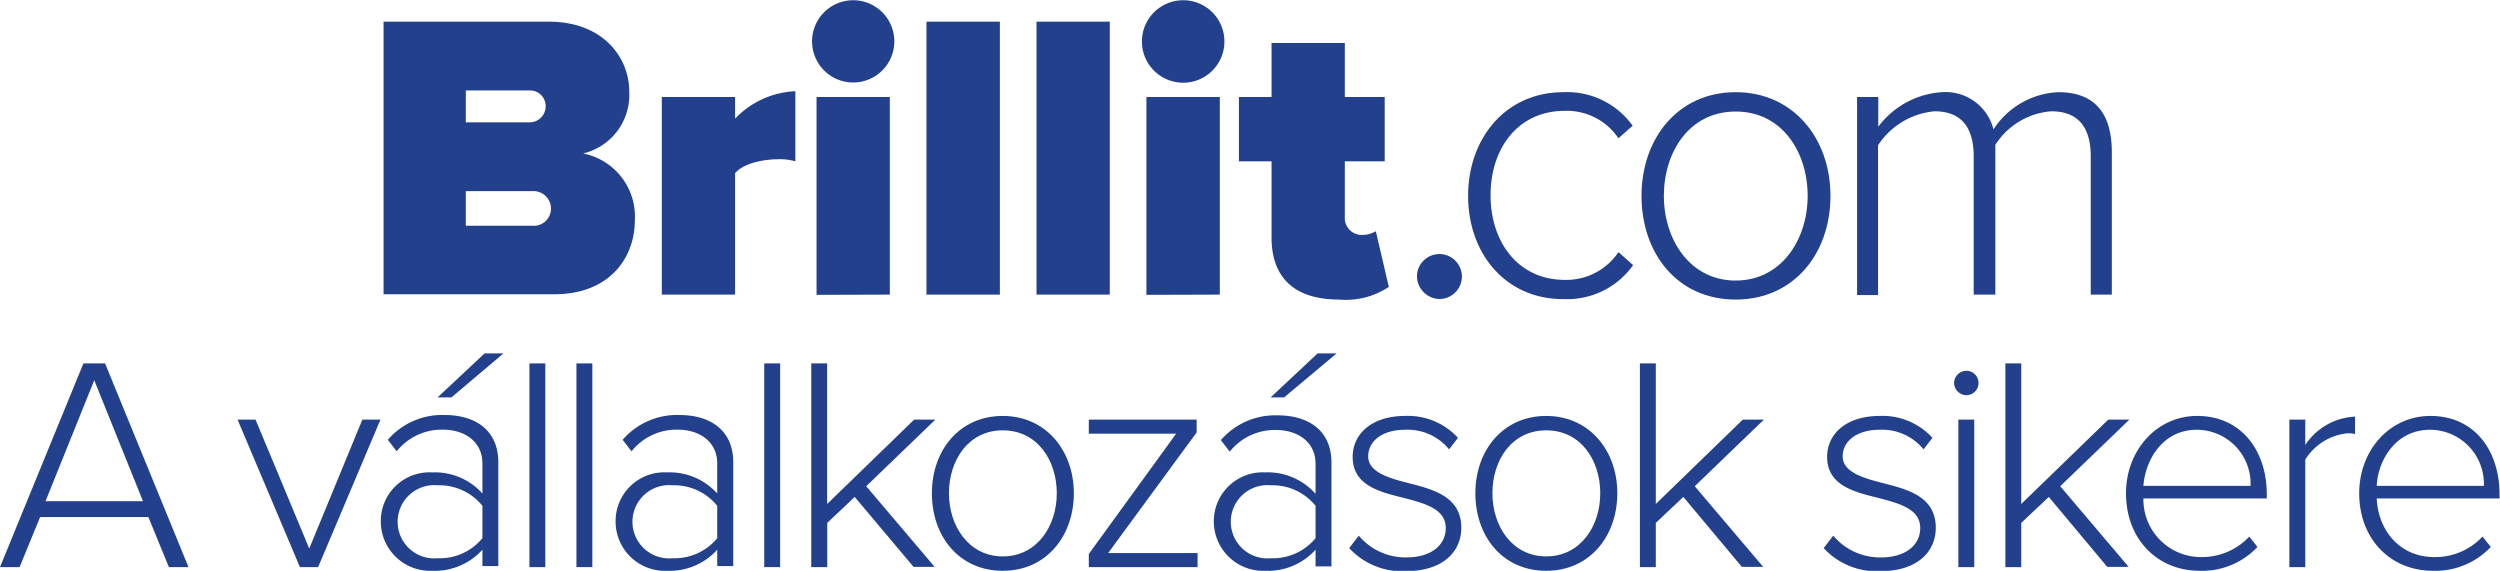 <svg xmlns="http://www.w3.org/2000/svg" viewBox="0 0 216.98 49.54"><defs><style>.cls-1{fill:#23408d;}</style></defs><g id="Layer_1" data-name="Layer 1"><path class="cls-1" d="M34.11,25.57V1.88H48.43c4.88,0,7,3.27,7,6a5.23,5.23,0,0,1-4,5.44,5.58,5.58,0,0,1,4.49,5.79c0,3.3-2.23,6.43-7,6.43H34.11ZM48.18,9.2a1.36,1.36,0,0,0-1.41-1.35H41.25v2.77h5.52A1.4,1.4,0,0,0,48.18,9.2Zm.46,8.91A1.52,1.52,0,0,0,47,16.59H41.25v3H47A1.49,1.49,0,0,0,48.64,18.11Z" transform="translate(-0.82)"/><path class="cls-1" d="M58.26,25.57V8.42h6.36V10.3a7.64,7.64,0,0,1,5.23-2.38V14a4.89,4.89,0,0,0-1.45-.18c-1.34,0-3.07.36-3.78,1.21V25.57Z" transform="translate(-0.82)"/><path class="cls-1" d="M71.3,3.59a3.57,3.57,0,1,1,7.14,0,3.57,3.57,0,1,1-7.14,0Zm.39,22V8.42h6.36V25.57Z" transform="translate(-0.82)"/><path class="cls-1" d="M81.23,25.57V1.88H87.6V25.57Z" transform="translate(-0.82)"/><path class="cls-1" d="M90.78,25.57V1.88h6.36V25.57Z" transform="translate(-0.82)"/><path class="cls-1" d="M99.93,3.59a3.58,3.58,0,1,1,3.58,3.59A3.58,3.58,0,0,1,99.93,3.59Zm.39,22V8.42h6.37V25.57Z" transform="translate(-0.82)"/><path class="cls-1" d="M111.18,20.6V14h-2.83V8.42h2.83V3.73h6.36V8.42H121V14h-3.46v4.79a1.47,1.47,0,0,0,1.41,1.6,2.35,2.35,0,0,0,1.28-.32l1.13,4.83A6.73,6.73,0,0,1,117.05,26C113.26,26,111.18,24.19,111.18,20.6Z" transform="translate(-0.82)"/><path class="cls-1" d="M123.8,24a1.95,1.95,0,1,1,1.94,1.95A2,2,0,0,1,123.8,24Z" transform="translate(-0.82)"/><path class="cls-1" d="M128.24,17c0-5,3.26-9,8.28-9a7,7,0,0,1,6,2.91L141.29,12a5.41,5.41,0,0,0-4.67-2.38c-4,0-6.43,3.2-6.43,7.32s2.44,7.35,6.43,7.35a5.44,5.44,0,0,0,4.67-2.41l1.27,1.13a7,7,0,0,1-6,2.95C131.5,26,128.24,22,128.24,17Z" transform="translate(-0.82)"/><path class="cls-1" d="M143.29,17c0-5,3.18-9,8.17-9s8.23,4,8.23,9-3.18,9-8.23,9S143.29,22,143.29,17Zm14.42,0c0-3.8-2.22-7.32-6.25-7.32s-6.23,3.52-6.23,7.32,2.27,7.35,6.23,7.35S157.71,20.81,157.71,17Z" transform="translate(-0.82)"/><path class="cls-1" d="M182.28,25.57v-12c0-2.42-1-3.91-3.43-3.91A6.33,6.33,0,0,0,174,12.57v13h-1.88v-12c0-2.42-1-3.91-3.39-3.91a6.54,6.54,0,0,0-4.91,2.95v13H162V8.42h1.84V11a7.49,7.49,0,0,1,5.51-3,4.3,4.3,0,0,1,4.49,3.23A7.08,7.08,0,0,1,179.45,8c3.14,0,4.66,1.78,4.66,5.22V25.57Z" transform="translate(-0.82)"/><path class="cls-1" d="M13.7,44.88H4.3L2.52,49.22H.82L8.06,31.54H9.94l7.24,17.68h-1.7ZM4.77,43.5h8.46L9,33Z" transform="translate(-0.82)"/><path class="cls-1" d="M21.44,36.42H23l4.66,11.19,4.61-11.19h1.57l-5.41,12.8H26.85Z" transform="translate(-0.82)"/><path class="cls-1" d="M42.69,47.71a5.56,5.56,0,0,1-4.34,1.83,4.29,4.29,0,0,1-4.48-4.27A4.23,4.23,0,0,1,38.35,41a5.55,5.55,0,0,1,4.34,1.83v-2.6c0-1.9-1.53-2.94-3.44-2.94a5,5,0,0,0-4,1.88l-.77-1a6.22,6.22,0,0,1,4.93-2.15c2.59,0,4.66,1.25,4.66,4.11v9H42.69Zm0-3.81a4.79,4.79,0,0,0-3.87-1.78,3.18,3.18,0,1,0,0,6.33,4.79,4.79,0,0,0,3.87-1.74ZM38.8,34.49l4.08-3.82h1.64L40,34.49Z" transform="translate(-0.82)"/><path class="cls-1" d="M46.77,31.54h1.38V49.22H46.77Z" transform="translate(-0.82)"/><path class="cls-1" d="M50.85,31.54h1.38V49.22H50.85Z" transform="translate(-0.82)"/><path class="cls-1" d="M63.07,47.71a5.56,5.56,0,0,1-4.35,1.83,4.28,4.28,0,0,1-4.47-4.27A4.23,4.23,0,0,1,58.72,41a5.55,5.55,0,0,1,4.35,1.83v-2.6c0-1.9-1.54-2.94-3.44-2.94a5,5,0,0,0-4,1.88l-.77-1a6.23,6.23,0,0,1,4.93-2.15c2.6,0,4.67,1.25,4.67,4.11v9H63.07Zm0-3.81a4.79,4.79,0,0,0-3.87-1.78,3.18,3.18,0,1,0,0,6.33,4.79,4.79,0,0,0,3.87-1.74Z" transform="translate(-0.82)"/><path class="cls-1" d="M67.15,31.54h1.38V49.22H67.15Z" transform="translate(-0.82)"/><path class="cls-1" d="M75,43.13l-2.38,2.25v3.84H71.23V31.54h1.38v12.2l7.55-7.32H82L76,42.2l5.94,7H80.11Z" transform="translate(-0.82)"/><path class="cls-1" d="M81.7,42.81c0-3.74,2.41-6.71,6.15-6.71s6.17,3,6.17,6.71-2.38,6.73-6.17,6.73S81.7,46.55,81.7,42.81Zm10.84,0c0-2.84-1.67-5.46-4.69-5.46S83.18,40,83.18,42.81s1.7,5.48,4.67,5.48S92.54,45.67,92.54,42.81Z" transform="translate(-0.82)"/><path class="cls-1" d="M95.32,48.08l7.58-10.44H95.32V36.42h9.36v1.11L97,48h7.76v1.22H95.32Z" transform="translate(-0.82)"/><path class="cls-1" d="M115,47.71a5.56,5.56,0,0,1-4.35,1.83,4.29,4.29,0,0,1-4.48-4.27A4.24,4.24,0,0,1,110.61,41,5.55,5.55,0,0,1,115,42.86v-2.6c0-1.9-1.54-2.94-3.45-2.94a5,5,0,0,0-4,1.88l-.77-1a6.23,6.23,0,0,1,4.93-2.15c2.6,0,4.67,1.25,4.67,4.11v9H115Zm0-3.81a4.79,4.79,0,0,0-3.87-1.78,3.18,3.18,0,1,0,0,6.33A4.79,4.79,0,0,0,115,46.71Zm-3.9-9.41,4.08-3.82h1.65l-4.56,3.82Z" transform="translate(-0.82)"/><path class="cls-1" d="M118.75,46.49a5.31,5.31,0,0,0,4.13,1.89c2.15,0,3.42-1.07,3.42-2.55,0-1.64-1.75-2.12-3.58-2.6-2.14-.53-4.5-1.08-4.5-3.58,0-2,1.67-3.55,4.55-3.55A5.88,5.88,0,0,1,127.36,38l-.77,1a4.66,4.66,0,0,0-3.82-1.7c-2,0-3.2,1-3.2,2.31s1.64,1.85,3.42,2.3c2.2.56,4.66,1.17,4.66,3.9,0,2.06-1.59,3.76-4.8,3.76a6.23,6.23,0,0,1-4.93-2Z" transform="translate(-0.82)"/><path class="cls-1" d="M128.87,42.81c0-3.74,2.41-6.71,6.15-6.71s6.17,3,6.17,6.71-2.38,6.73-6.17,6.73S128.87,46.55,128.87,42.81Zm10.84,0c0-2.84-1.67-5.46-4.69-5.46s-4.67,2.62-4.67,5.46,1.7,5.48,4.67,5.48S139.71,45.67,139.71,42.81Z" transform="translate(-0.82)"/><path class="cls-1" d="M146.92,43.13l-2.39,2.25v3.84h-1.38V31.54h1.38v12.2l7.55-7.32h1.83l-6,5.78,5.94,7H152Z" transform="translate(-0.82)"/><path class="cls-1" d="M159.93,46.49a5.31,5.31,0,0,0,4.13,1.89c2.15,0,3.42-1.07,3.42-2.55,0-1.64-1.75-2.12-3.58-2.6-2.14-.53-4.5-1.08-4.5-3.58,0-2,1.67-3.55,4.56-3.55A5.86,5.86,0,0,1,168.54,38l-.77,1a4.65,4.65,0,0,0-3.81-1.7c-2,0-3.21,1-3.21,2.31s1.64,1.85,3.42,2.3c2.2.56,4.66,1.17,4.66,3.9,0,2.06-1.59,3.76-4.79,3.76a6.24,6.24,0,0,1-4.94-2Z" transform="translate(-0.82)"/><path class="cls-1" d="M170.42,33.24a1.08,1.08,0,0,1,1.06-1.06,1.06,1.06,0,1,1,0,2.12A1.08,1.08,0,0,1,170.42,33.24Zm.37,3.18h1.38v12.8h-1.38Z" transform="translate(-0.82)"/><path class="cls-1" d="M178.64,43.13l-2.39,2.25v3.84h-1.38V31.54h1.38v12.2l7.55-7.32h1.83l-6,5.78,5.94,7h-1.86Z" transform="translate(-0.82)"/><path class="cls-1" d="M191.51,36.1c3.9,0,6.05,3.1,6.05,6.79v.37H186.85a5,5,0,0,0,5,5.09,5.62,5.62,0,0,0,4.19-1.78l.71.9a6.59,6.59,0,0,1-5,2.07c-3.73,0-6.41-2.78-6.41-6.73C185.34,39.1,188,36.1,191.51,36.1Zm-4.66,6.07h9.3a4.68,4.68,0,0,0-4.66-4.87C188.47,37.3,187,40,186.85,42.17Z" transform="translate(-0.82)"/><path class="cls-1" d="M199.52,36.42h1.38v2.2a5.48,5.48,0,0,1,4.32-2.46v1.51a2.61,2.61,0,0,0-.69-.06,4.88,4.88,0,0,0-3.63,2.28v9.33h-1.38Z" transform="translate(-0.82)"/><path class="cls-1" d="M211.76,36.1c3.9,0,6,3.1,6,6.79v.37H207.1c.13,2.78,2,5.09,5,5.09a5.6,5.6,0,0,0,4.18-1.78l.72.9a6.59,6.59,0,0,1-5,2.07c-3.74,0-6.42-2.78-6.42-6.73C205.58,39.1,208.21,36.1,211.76,36.1Zm-4.66,6.07h9.3a4.69,4.69,0,0,0-4.67-4.87C208.71,37.3,207.2,40,207.1,42.17Z" transform="translate(-0.82)"/></g></svg>